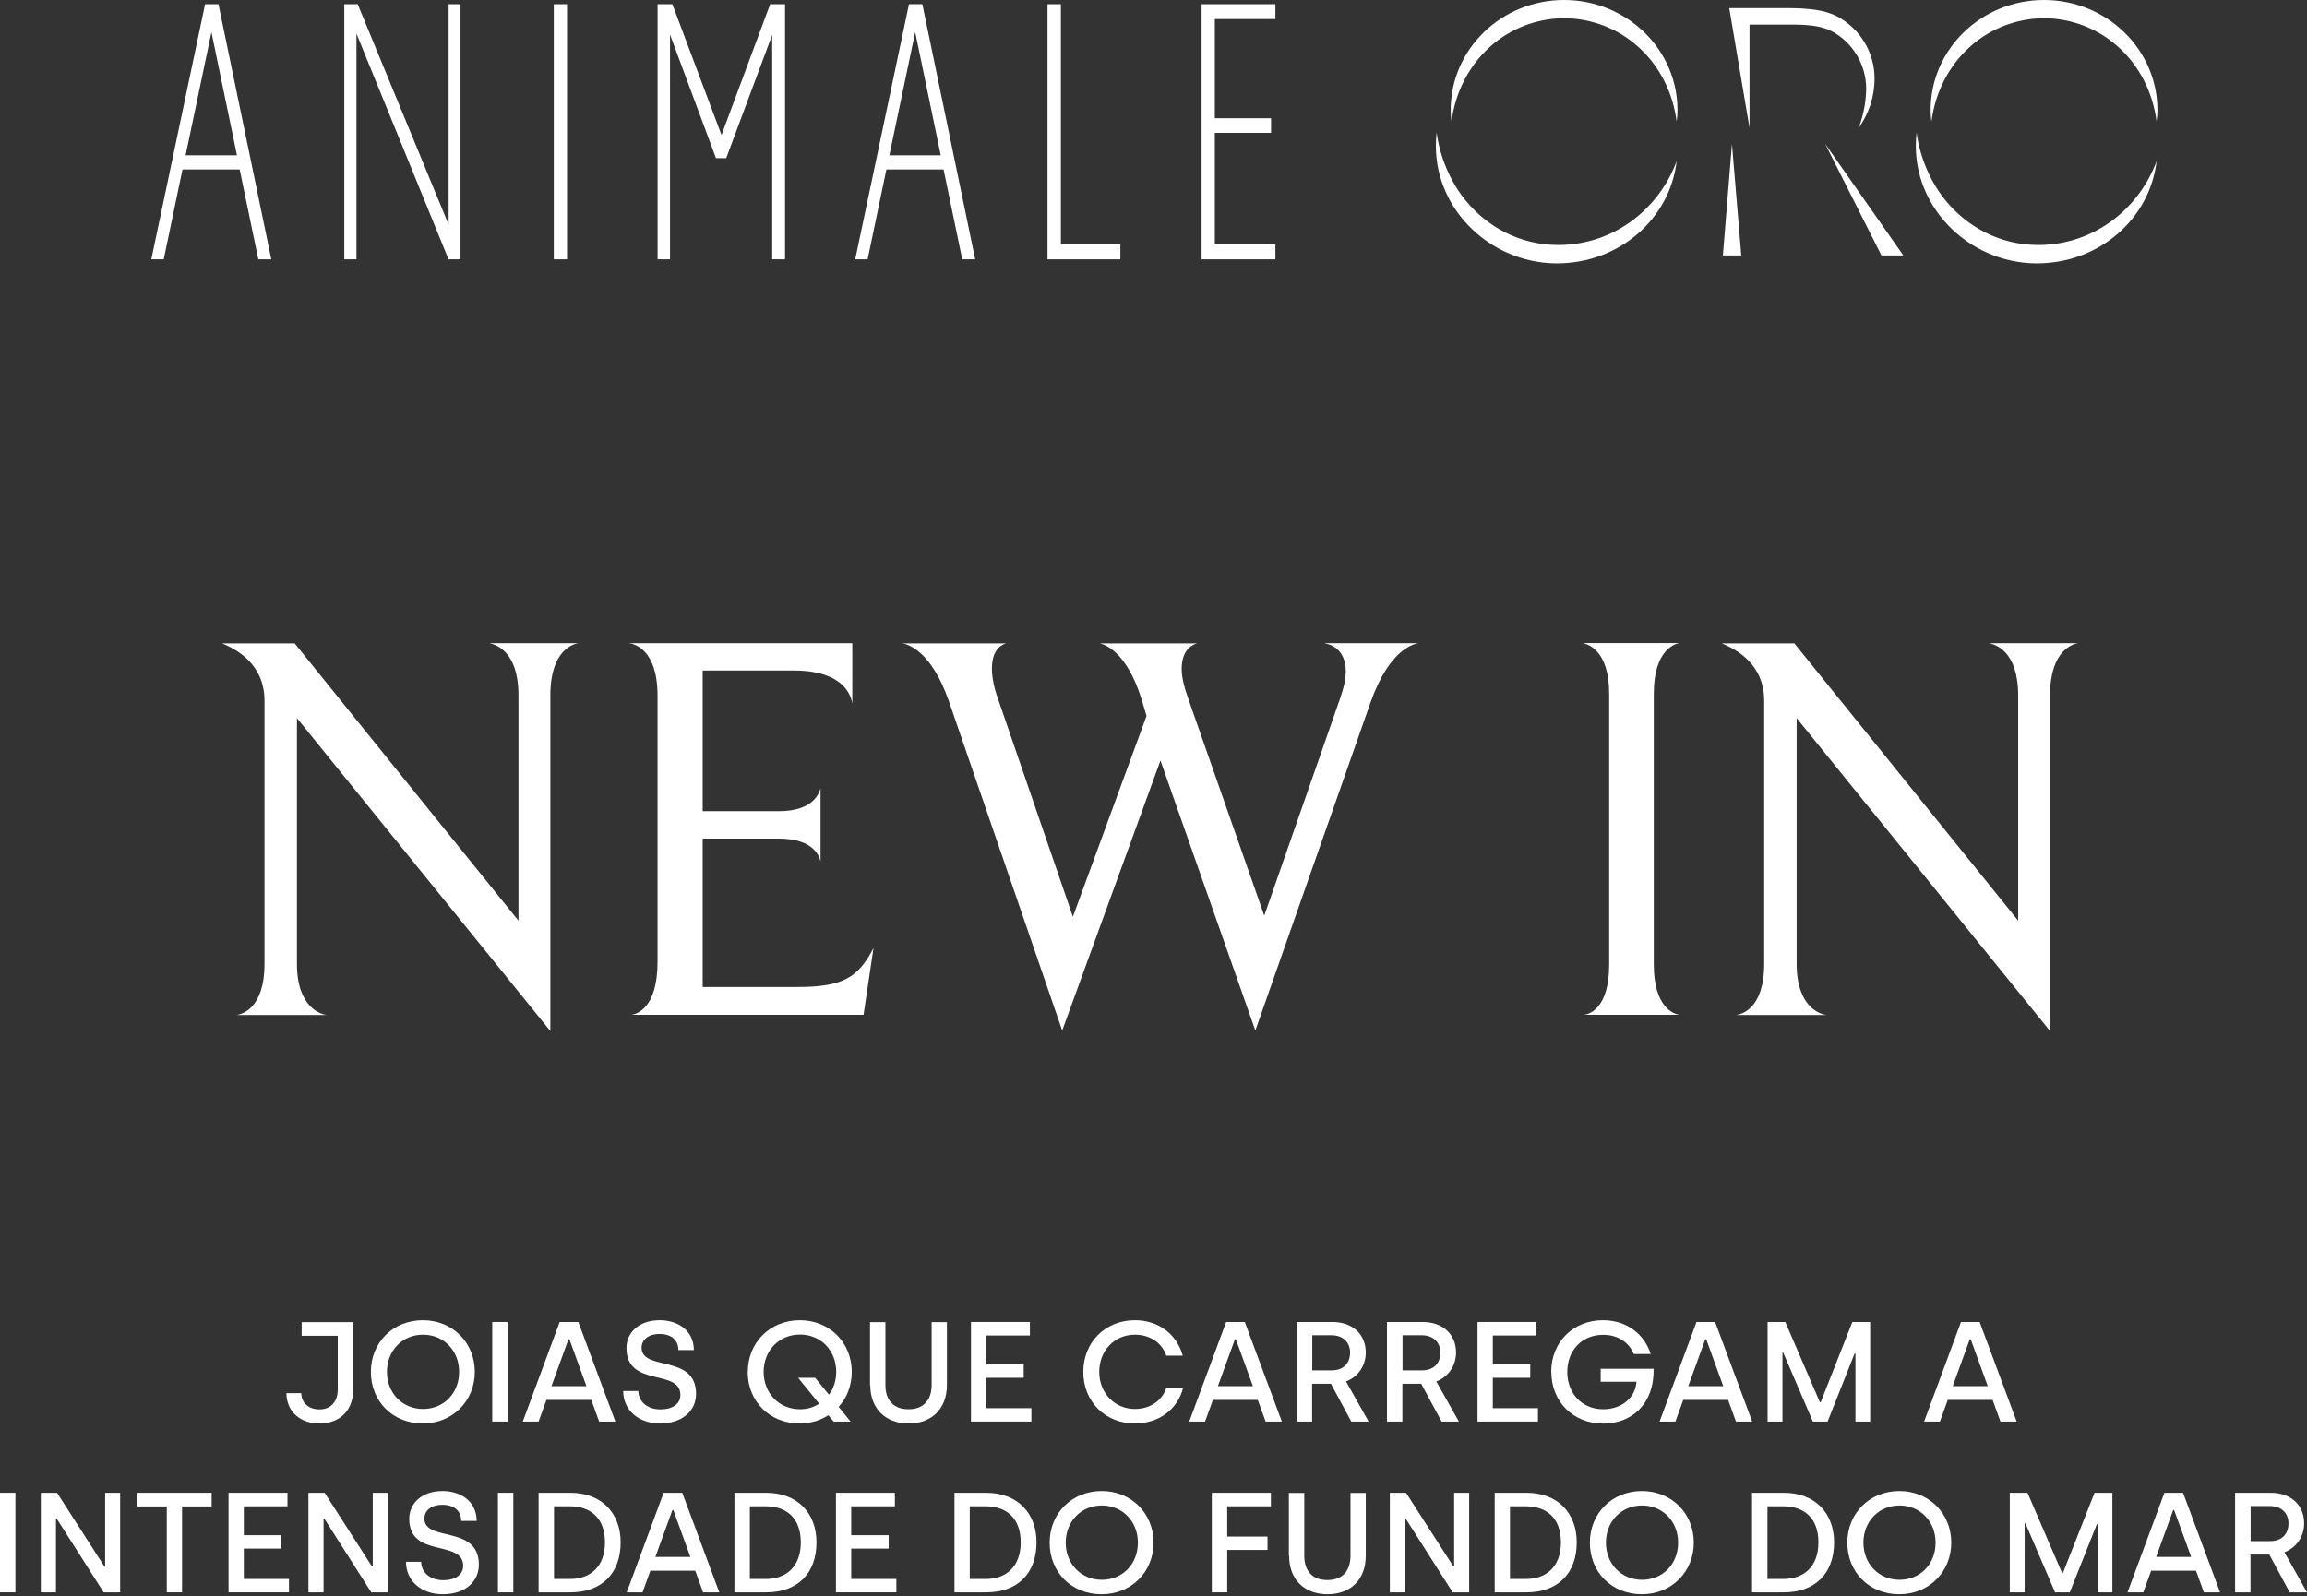 <svg width="380" height="263" viewBox="0 0 380 263" fill="none" xmlns="http://www.w3.org/2000/svg">
<rect x="0" y="0" width="380" height="263" fill="#333333" stroke="none"/>
<path d="M93.399 0.69H91.217V42.725H93.399V0.69Z" fill="white"></path>
<path d="M73.897 37.003L58.981 0.846L58.914 0.69H56.71V42.725H58.714V5.544L73.808 42.547L73.875 42.725H75.856V0.69H73.897V37.003Z" fill="white"></path>
<path d="M118.845 22.242L110.808 0.846L110.741 0.69H108.315V42.725H110.363V5.7L117.932 26.049H119.624L127.194 5.744V42.725H129.309V0.69H126.86L118.845 22.242Z" fill="white"></path>
<path d="M210.077 3.139V0.69H197.922V42.725H210.077V40.276H200.103V21.886H209.365V19.481H200.103V3.139H210.077Z" fill="white"></path>
<path d="M174.746 0.69H172.542V42.725H184.542V40.276H174.746V0.69Z" fill="white"></path>
<path d="M42.573 42.725H44.688L36.05 1.002L35.984 0.69H33.78L24.986 42.436L24.919 42.725H26.967L30.062 27.919H39.479L42.551 42.725H42.573ZM30.574 25.582L34.826 5.299L39.034 25.582H30.574Z" fill="white"></path>
<path d="M158.517 42.725H160.631L151.994 1.002L151.927 0.69H149.723L140.929 42.436L140.862 42.725H142.91L146.005 27.919H155.422L158.494 42.725H158.517ZM146.495 25.582L150.747 5.299L154.955 25.582H146.495Z" fill="white"></path>
<path d="M355.229 26.539C352.491 34.02 345.255 40.365 335.705 40.365C329.404 40.365 324.039 37.382 320.477 33.04C317.828 29.789 316.225 25.76 315.691 21.841C314.333 33.663 324.15 43.393 335.504 43.393C345.812 43.393 354.138 36.001 355.229 26.539ZM355.229 20.038C354.606 15.184 352.357 10.82 348.951 7.77C345.589 4.698 341.159 3.006 336.684 3.006C332.209 3.006 327.779 4.698 324.418 7.77C321.034 10.82 318.763 15.184 318.14 20.038C318.05 19.414 318.006 18.791 318.006 18.123C318.006 8.104 326.377 0 336.684 0C346.992 0 355.362 8.126 355.362 18.123C355.362 18.769 355.318 19.414 355.207 20.038M276.174 26.539C273.436 34.02 266.201 40.365 256.65 40.365C250.35 40.365 244.985 37.382 241.423 33.04C238.773 29.789 237.171 25.76 236.636 21.841C235.278 33.663 245.096 43.393 256.45 43.393C266.757 43.393 275.084 36.001 276.174 26.539ZM276.174 20.038C275.551 15.184 273.303 10.82 269.896 7.77C266.535 4.698 262.105 3.006 257.63 3.006C253.155 3.006 248.725 4.698 245.363 7.77C241.979 10.82 239.708 15.184 239.085 20.038C238.996 19.414 238.952 18.791 238.952 18.123C238.952 8.104 247.322 0 257.63 0C267.937 0 276.308 8.126 276.308 18.123C276.308 18.769 276.264 19.414 276.152 20.038M283.811 42.079H286.816L285.28 23.711L283.788 42.079H283.811ZM300.641 23.711L309.902 42.079H313.509L300.641 23.711ZM295.009 4.052H288.174V21.062L284.835 1.336H294.14C297.814 1.336 300.552 1.603 302.667 2.738C306.296 4.698 308.767 8.527 308.767 12.935C308.767 16.008 307.787 18.769 306.162 21.062C307.053 18.657 307.387 16.386 307.387 14.583C307.387 10.62 305.116 6.902 301.665 5.121C299.84 4.186 297.48 4.052 295.031 4.052" fill="white"></path>
<path d="M80.724 105.978H95.24C94.594 106.067 90.653 106.979 90.653 114.527V169.876L48.911 118.312V158.766C48.911 166.113 52.963 167.137 53.787 167.226H38.982C39.627 167.137 43.568 166.402 43.568 158.766V115.462C43.568 109.295 38.782 106.913 36.578 106H48.533L85.399 151.686V114.549C85.399 107.202 81.548 106.178 80.702 106L80.724 105.978Z" fill="white"></path>
<path d="M142.236 167.204H103.989C104.723 167.115 108.307 166.291 108.307 158.476V114.616C108.307 106.979 104.456 106.067 103.61 105.978H140.388V115.907C140.21 114.905 139.275 110.475 130.726 110.475H115.743V133.652H128.255C134.132 133.652 134.956 130.535 135.156 129.889V141.934C135.067 141.467 134.332 138.171 128.344 138.171H115.743V162.617H131.193C138.629 162.617 141.301 161.237 143.883 156.183L142.236 167.226V167.204Z" fill="white"></path>
<path d="M218.262 105.978H233.623C232.978 106.067 228.837 106.89 225.72 115.818L206.775 169.787L191.146 125.303L174.961 169.787L156.305 115.551C153.367 107.091 149.404 106.089 148.58 106H165.767C165.388 106.089 163.385 106.645 163.385 110.141C163.385 111.432 163.652 113.169 164.498 115.462L176.72 151.04L188.853 117.956L188.03 115.195C185.558 107.291 181.952 106.178 181.128 106H197.224C196.846 106.089 194.642 106.645 194.642 110.23C194.642 111.521 195.02 113.169 195.844 115.462L208.244 150.862L220.756 115.017C221.401 113.169 221.668 111.699 221.668 110.608C221.668 106.846 218.997 106.111 218.262 106.022V105.978Z" fill="white"></path>
<path d="M276.635 167.204H260.917C261.652 167.115 265.058 166.291 265.058 158.921V114.326C265.058 107.068 261.474 106.133 260.739 105.955H276.635C276.078 106.044 272.405 106.868 272.405 114.326V158.921C272.405 166.09 275.811 167.092 276.635 167.204Z" fill="white"></path>
<path d="M327.749 105.978H342.265C341.619 106.067 337.679 106.979 337.679 114.527V169.876L295.936 118.312V158.766C295.936 166.113 299.988 167.137 300.812 167.226H286.007C286.653 167.137 290.593 166.402 290.593 158.766V115.462C290.593 109.295 285.807 106.913 283.603 106H295.558L332.424 151.686V114.549C332.424 107.202 328.573 106.178 327.727 106L327.749 105.978Z" fill="white"></path>
<path d="M47.152 229.543H49.623C49.668 231.169 50.848 232.215 52.629 232.215C54.766 232.215 55.634 230.59 55.634 229.009V220.081H49.69V217.833H58.172V229.031C58.172 232.037 56.324 234.531 52.584 234.531C49.623 234.531 47.219 232.749 47.174 229.543H47.152Z" fill="white"></path>
<path d="M61.089 226.025C61.089 221.194 64.74 217.521 69.66 217.521C74.58 217.521 78.209 221.239 78.209 226.025C78.209 230.812 74.58 234.53 69.638 234.53C64.695 234.53 61.089 230.901 61.089 226.025ZM75.626 226.025C75.626 222.552 73.111 219.903 69.682 219.903C66.254 219.903 63.738 222.552 63.738 226.025C63.738 229.499 66.254 232.148 69.682 232.148C73.111 232.148 75.626 229.543 75.626 226.025Z" fill="white"></path>
<path d="M81.08 217.811H83.618V234.219H81.08V217.811Z" fill="white"></path>
<path d="M92.189 217.811H95.262L101.362 234.219H98.69L97.399 230.657H90.008L88.716 234.219H86.112L92.189 217.811ZM96.597 228.386L93.792 220.66H93.637L90.832 228.386H96.62H96.597Z" fill="white"></path>
<path d="M102.675 229.187H105.146C105.168 230.879 106.549 232.215 108.819 232.215C110.756 232.215 112.07 231.324 112.07 229.855C112.07 225.424 103.187 228.697 103.187 222.085C103.187 219.591 105.213 217.521 108.664 217.521C111.446 217.521 114.251 219.012 114.296 222.441H111.736C111.736 220.816 110.623 219.791 108.641 219.791C106.66 219.791 105.68 220.86 105.68 222.04C105.68 226.003 114.652 223.02 114.652 229.654C114.652 232.393 112.47 234.53 108.708 234.53C105.19 234.53 102.653 232.348 102.653 229.187H102.675Z" fill="white"></path>
<path d="M123.179 226.025C123.179 221.194 126.83 217.521 131.75 217.521C136.67 217.521 140.299 221.239 140.299 226.025C140.299 228.296 139.497 230.322 138.139 231.792L140.098 234.219H137.316L136.447 233.172C135.112 234.041 133.486 234.53 131.705 234.53C126.785 234.53 123.156 230.901 123.156 226.025H123.179ZM134.933 231.28L131.461 227.005H134.266L136.536 229.788C137.293 228.786 137.739 227.495 137.739 226.025C137.739 222.53 135.223 219.881 131.772 219.881C128.322 219.881 125.784 222.53 125.784 226.025C125.784 229.521 128.299 232.193 131.772 232.193C132.974 232.193 134.065 231.859 134.933 231.28Z" fill="white"></path>
<path d="M143.304 228.23V217.833H145.842V228.208C145.842 230.634 147.133 232.193 149.649 232.193C152.164 232.193 153.456 230.634 153.456 228.185V217.833H155.971V228.208C155.971 231.993 153.589 234.531 149.671 234.531C145.753 234.531 143.348 231.993 143.348 228.23H143.304Z" fill="white"></path>
<path d="M159.912 217.811H169.641V220.037H162.45V224.801H168.617V227.006H162.45V232.015H169.886V234.219H159.935V217.811H159.912Z" fill="white"></path>
<path d="M178.434 226.025C178.434 221.194 182.019 217.521 186.939 217.521C190.946 217.521 193.862 219.925 194.82 223.354H192.104C191.369 221.172 189.343 219.903 186.939 219.903C183.577 219.903 181.061 222.53 181.061 226.025C181.061 229.521 183.599 232.148 186.939 232.148C189.321 232.148 191.347 230.901 192.104 228.719H194.864C193.951 232.193 190.924 234.53 186.939 234.53C181.996 234.53 178.434 230.901 178.434 226.025Z" fill="white"></path>
<path d="M201.966 217.811H205.038L211.138 234.219H208.467L207.176 230.657H199.784L198.493 234.219H195.889L201.966 217.811ZM206.374 228.386L203.569 220.66H203.413L200.608 228.386H206.396H206.374Z" fill="white"></path>
<path d="M213.61 217.811H219.465C222.826 217.811 224.964 219.881 224.964 222.842C224.964 225.18 223.516 226.939 221.713 227.607L225.431 234.219H222.581L219.22 227.985H216.125V234.219H213.587V217.811H213.61ZM219.353 225.781C221.09 225.781 222.381 224.801 222.381 222.842C222.381 221.239 221.312 219.992 219.264 219.992H216.148V225.781H219.353Z" fill="white"></path>
<path d="M228.481 217.811H234.336C237.697 217.811 239.835 219.881 239.835 222.842C239.835 225.18 238.388 226.939 236.584 227.607L240.302 234.219H237.453L234.091 227.985H230.996V234.219H228.458V217.811H228.481ZM234.224 225.781C235.961 225.781 237.252 224.801 237.252 222.842C237.252 221.239 236.184 219.992 234.135 219.992H231.019V225.781H234.224Z" fill="white"></path>
<path d="M243.352 217.811H253.081V220.037H245.89V224.801H252.057V227.006H245.89V232.015H253.326V234.219H243.374V217.811H243.352Z" fill="white"></path>
<path d="M255.507 226.025C255.507 221.194 259.069 217.521 264.034 217.521C267.997 217.521 270.891 219.881 271.893 223.087H269.11C268.331 221.216 266.55 219.925 264.056 219.925C260.517 219.925 258.157 222.552 258.157 226.048C258.157 229.543 260.539 232.193 264.079 232.193C267.084 232.193 269.377 230.322 269.555 227.651H263.656V225.513H272.383C272.472 231.391 268.754 234.553 264.056 234.553C259.114 234.553 255.53 230.924 255.53 226.048L255.507 226.025Z" fill="white"></path>
<path d="M279.44 217.811H282.512L288.612 234.219H285.94L284.649 230.657H277.258L275.967 234.219H273.362L279.44 217.811ZM283.848 228.386L281.043 220.66H280.887L278.082 228.386H283.87H283.848Z" fill="white"></path>
<path d="M291.105 217.811H294.066L299.766 231.035H299.899L305.109 217.811H308.047V234.219H305.621V222.998H305.487L301.035 234.219H298.608L293.732 222.864H293.599V234.219H291.15V217.811H291.105Z" fill="white"></path>
<path d="M323.008 217.811H326.08L332.18 234.219H329.508L328.217 230.657H320.826L319.535 234.219H316.93L323.008 217.811ZM327.416 228.386L324.611 220.66H324.455L321.65 228.386H327.438H327.416Z" fill="white"></path>
<path d="M0 245.952H2.538V262.36H0V245.952Z" fill="white"></path>
<path d="M6.701 245.952H9.395L17.187 258.086H17.32V245.952H19.792V262.36H17.076L9.35 250.226H9.217V262.36H6.723V245.952H6.701Z" fill="white"></path>
<path d="M27.472 248.2H22.596V245.952H34.863V248.2H29.988V262.36H27.472V248.2Z" fill="white"></path>
<path d="M37.624 245.952H47.352V248.178H40.162V252.943H46.328V255.147H40.162V260.156H47.597V262.36H37.646V245.952H37.624Z" fill="white"></path>
<path d="M50.781 245.952H53.475L61.267 258.086H61.4V245.952H63.871V262.36H61.155L53.43 250.226H53.297V262.36H50.803V245.952H50.781Z" fill="white"></path>
<path d="M66.899 257.33H69.37C69.392 259.022 70.772 260.357 73.043 260.357C74.98 260.357 76.293 259.467 76.293 257.997C76.293 253.567 67.411 256.84 67.411 250.227C67.411 247.734 69.437 245.663 72.887 245.663C75.67 245.663 78.475 247.155 78.52 250.583H75.96C75.96 248.958 74.847 247.934 72.865 247.934C70.884 247.934 69.904 249.003 69.904 250.183C69.904 254.146 78.876 251.162 78.876 257.797C78.876 260.536 76.694 262.673 72.932 262.673C69.414 262.673 66.876 260.491 66.876 257.33H66.899Z" fill="white"></path>
<path d="M82.015 245.952H84.553V262.36H82.015V245.952Z" fill="white"></path>
<path d="M88.716 245.952H93.926C99.157 245.952 102.229 249.358 102.229 254.123C102.229 259.199 99.157 262.36 93.926 262.36H88.716V245.952ZM93.881 260.156C97.265 260.156 99.647 258.108 99.647 254.123C99.647 250.137 97.309 248.178 93.881 248.178H91.254V260.156H93.881Z" fill="white"></path>
<path d="M109.309 245.952H112.382L118.481 262.36H115.81L114.519 258.798H107.128L105.836 262.36H103.232L109.309 245.952ZM113.717 256.527L110.912 248.801H110.756L107.951 256.527H113.74H113.717Z" fill="white"></path>
<path d="M120.975 245.952H126.184C131.416 245.952 134.488 249.358 134.488 254.123C134.488 259.199 131.416 262.36 126.184 262.36H120.975V245.952ZM126.14 260.156C129.524 260.156 131.906 258.108 131.906 254.123C131.906 250.137 129.568 248.178 126.14 248.178H123.513V260.156H126.14Z" fill="white"></path>
<path d="M137.672 245.952H147.401V248.178H140.21V252.943H146.377V255.147H140.21V260.156H147.645V262.36H137.694V245.952H137.672Z" fill="white"></path>
<path d="M157.218 245.952H162.428C167.659 245.952 170.732 249.358 170.732 254.123C170.732 259.199 167.659 262.36 162.428 262.36H157.218V245.952ZM162.361 260.156C165.745 260.156 168.127 258.108 168.127 254.123C168.127 250.137 165.789 248.178 162.361 248.178H159.734V260.156H162.361Z" fill="white"></path>
<path d="M172.891 254.168C172.891 249.337 176.542 245.663 181.462 245.663C186.382 245.663 190.011 249.381 190.011 254.168C190.011 258.955 186.382 262.673 181.44 262.673C176.498 262.673 172.891 259.044 172.891 254.168ZM187.429 254.168C187.429 250.695 184.913 248.045 181.485 248.045C178.056 248.045 175.54 250.695 175.54 254.168C175.54 257.641 178.056 260.291 181.485 260.291C184.913 260.291 187.429 257.686 187.429 254.168Z" fill="white"></path>
<path d="M199.606 245.952H209.335V248.178H202.144V253.165H208.778V255.369H202.144V262.36H199.606V245.952Z" fill="white"></path>
<path d="M212.296 256.372V245.975H214.834V256.35C214.834 258.776 216.125 260.335 218.64 260.335C221.156 260.335 222.447 258.776 222.447 256.327V245.975H224.963V256.35C224.963 260.135 222.581 262.673 218.663 262.673C214.745 262.673 212.34 260.135 212.34 256.372H212.296Z" fill="white"></path>
<path d="M228.903 245.952H231.597L239.389 258.086H239.523V245.952H241.994V262.36H239.278L231.553 250.226H231.419V262.36H228.926V245.952H228.903Z" fill="white"></path>
<path d="M246.202 245.952H251.411C256.643 245.952 259.715 249.358 259.715 254.123C259.715 259.199 256.643 262.36 251.411 262.36H246.202V245.952ZM251.344 260.156C254.728 260.156 257.11 258.108 257.11 254.123C257.11 250.137 254.773 248.178 251.344 248.178H248.717V260.156H251.344Z" fill="white"></path>
<path d="M261.875 254.168C261.875 249.337 265.526 245.663 270.446 245.663C275.366 245.663 278.995 249.381 278.995 254.168C278.995 258.955 275.366 262.673 270.424 262.673C265.481 262.673 261.875 259.044 261.875 254.168ZM276.412 254.168C276.412 250.695 273.897 248.045 270.468 248.045C267.04 248.045 264.524 250.695 264.524 254.168C264.524 257.641 267.04 260.291 270.468 260.291C273.897 260.291 276.412 257.686 276.412 254.168Z" fill="white"></path>
<path d="M288.59 245.952H293.799C299.031 245.952 302.103 249.358 302.103 254.123C302.103 259.199 299.031 262.36 293.799 262.36H288.59V245.952ZM293.755 260.156C297.139 260.156 299.521 258.108 299.521 254.123C299.521 250.137 297.183 248.178 293.755 248.178H291.128V260.156H293.755Z" fill="white"></path>
<path d="M304.285 254.168C304.285 249.337 307.936 245.663 312.856 245.663C317.776 245.663 321.405 249.381 321.405 254.168C321.405 258.955 317.776 262.673 312.833 262.673C307.891 262.673 304.285 259.044 304.285 254.168ZM318.822 254.168C318.822 250.695 316.306 248.045 312.878 248.045C309.45 248.045 306.934 250.695 306.934 254.168C306.934 257.641 309.45 260.291 312.878 260.291C316.306 260.291 318.822 257.686 318.822 254.168Z" fill="white"></path>
<path d="M331 245.952H333.961L339.66 259.177H339.794L345.003 245.952H347.942V262.36H345.515V251.139H345.381L340.929 262.36H338.502L333.627 251.006H333.493V262.36H331.044V245.952H331Z" fill="white"></path>
<path d="M356.513 245.952H359.585L365.685 262.36H363.013L361.722 258.798H354.331L353.04 262.36H350.435L356.513 245.952ZM360.921 256.527L358.116 248.801H357.96L355.155 256.527H360.943H360.921Z" fill="white"></path>
<path d="M368.179 245.952H374.033C377.395 245.952 379.532 248.022 379.532 250.983C379.532 253.321 378.085 255.08 376.282 255.748L380 262.36H377.15L373.789 256.126H370.694V262.36H368.156V245.952H368.179ZM373.922 253.922C375.659 253.922 376.95 252.943 376.95 250.983C376.95 249.38 375.881 248.134 373.833 248.134H370.716V253.922H373.922Z" fill="white"></path>
</svg>
